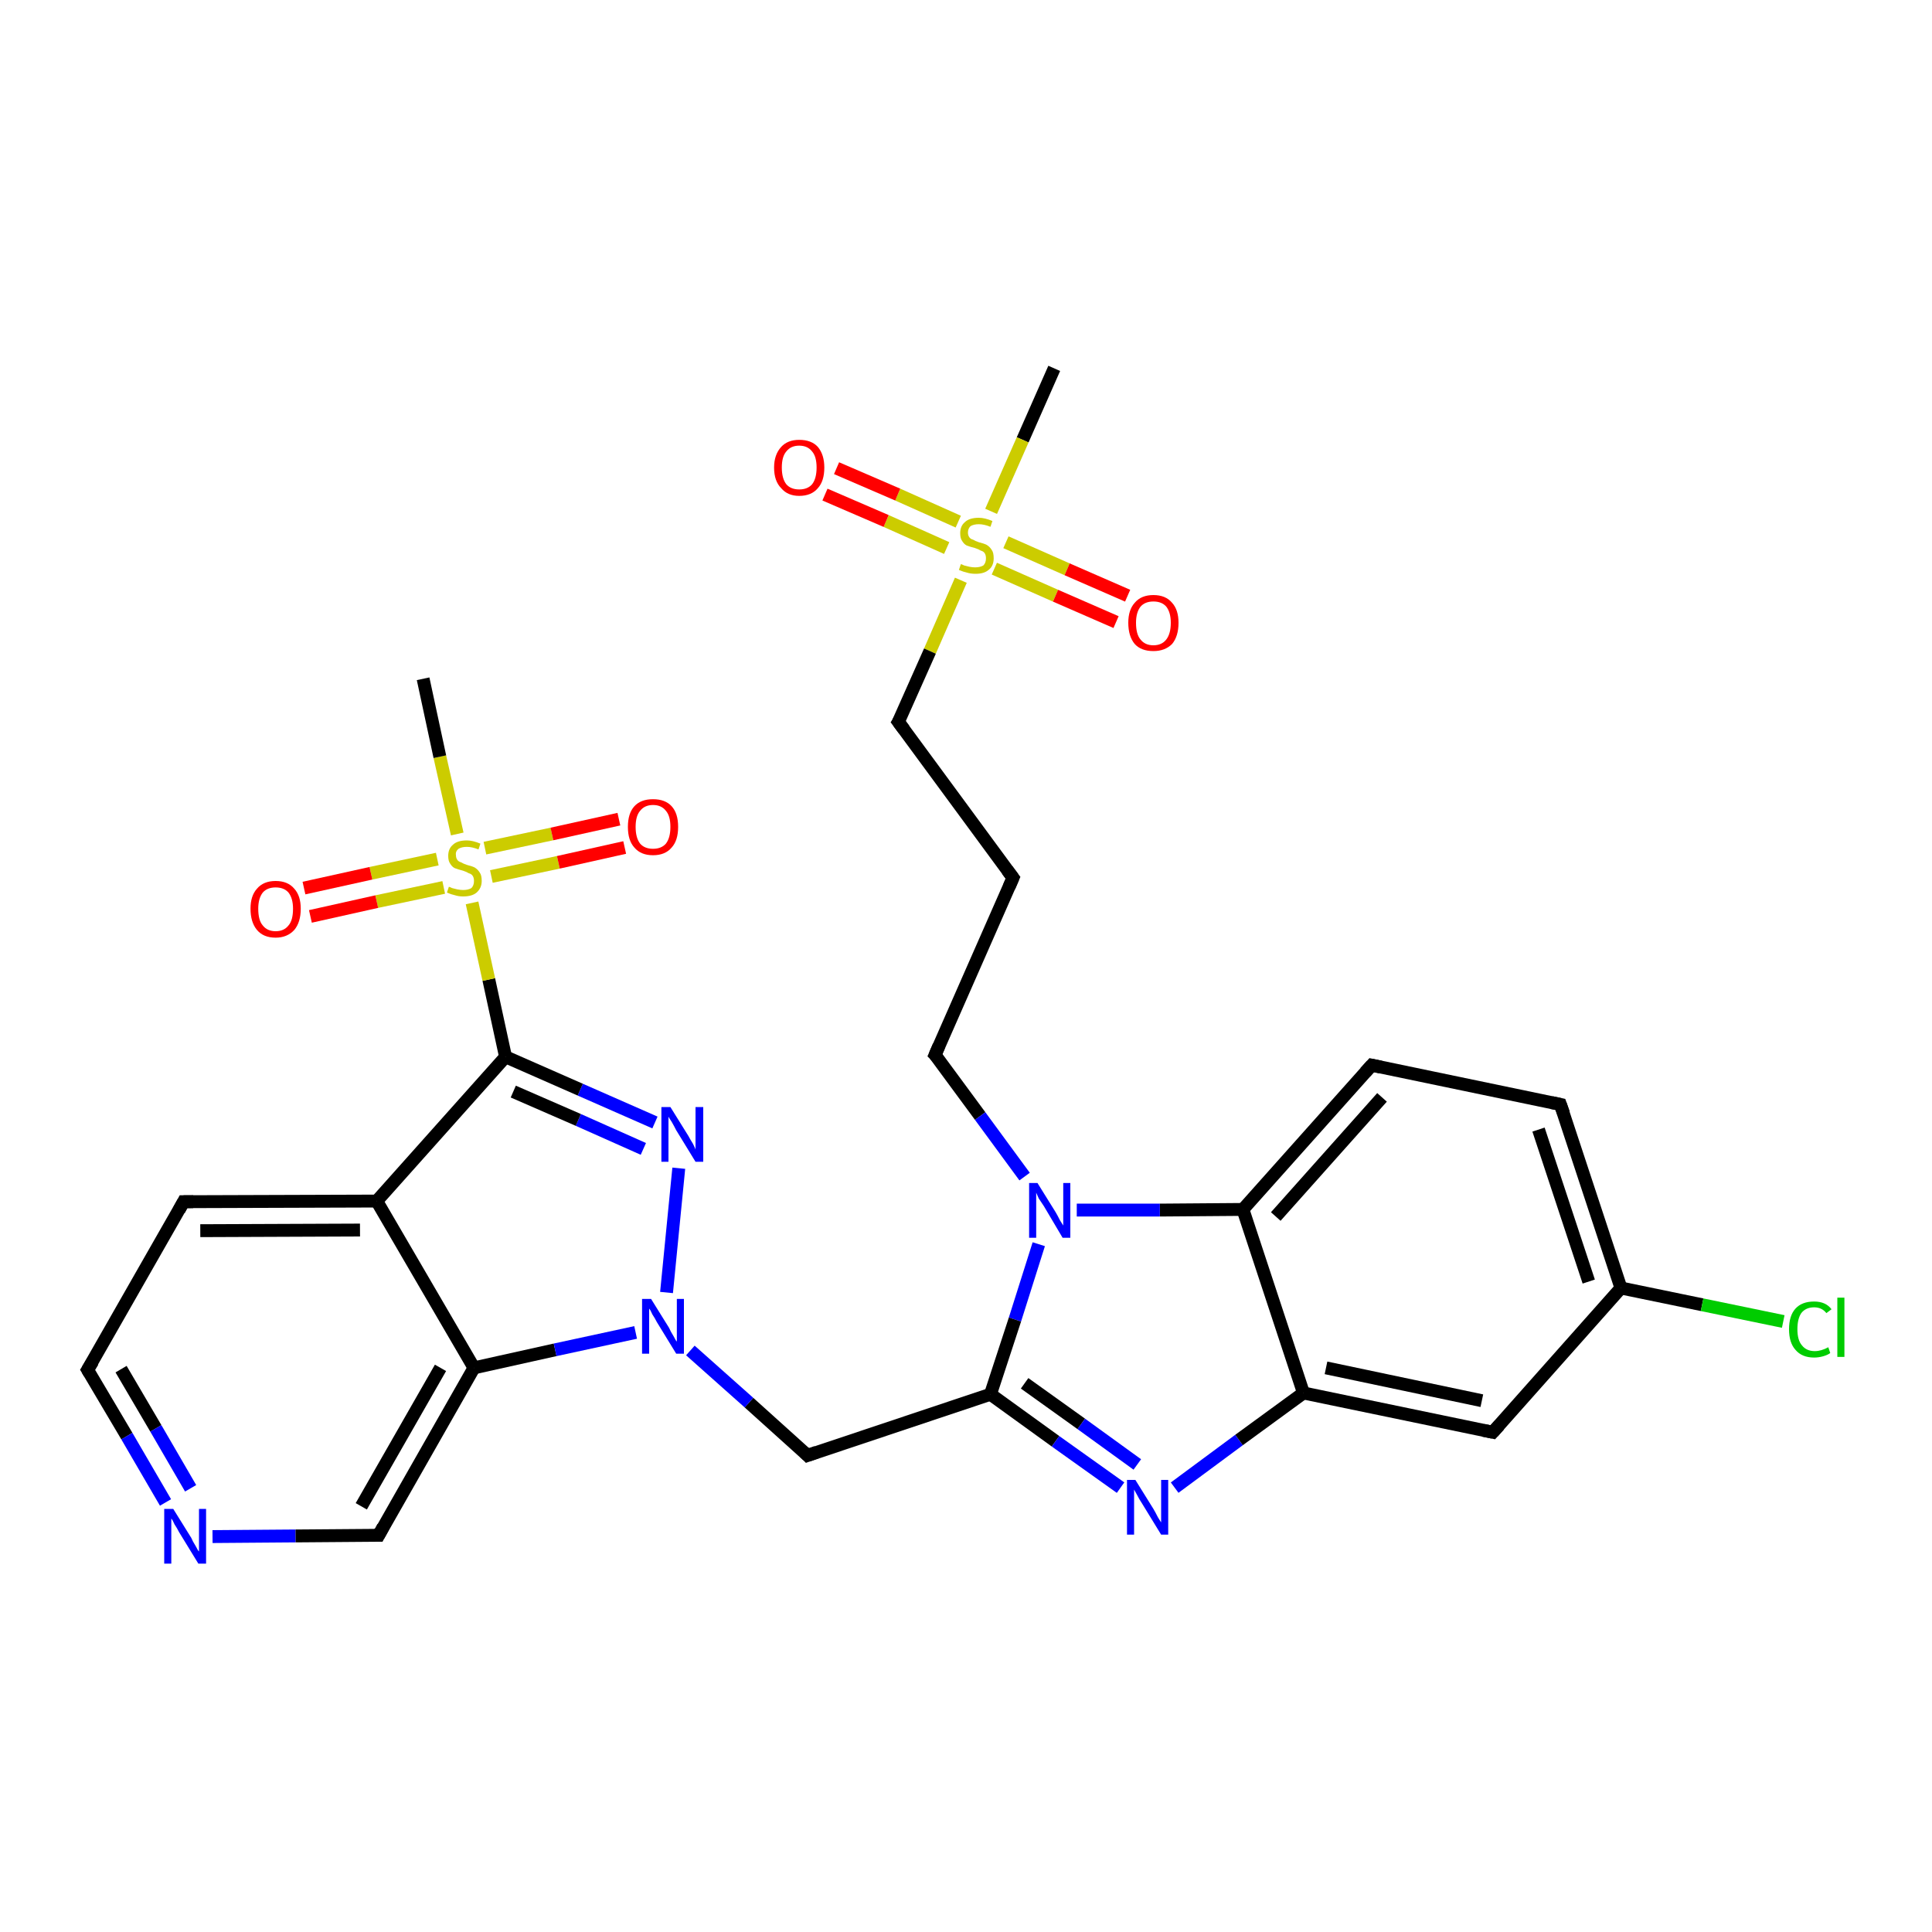 <?xml version='1.0' encoding='iso-8859-1'?>
<svg version='1.1' baseProfile='full'
              xmlns='http://www.w3.org/2000/svg'
                      xmlns:rdkit='http://www.rdkit.org/xml'
                      xmlns:xlink='http://www.w3.org/1999/xlink'
                  xml:space='preserve'
width='300px' height='300px' viewBox='0 0 300 300'>
<!-- END OF HEADER -->
<rect style='opacity:1.0;fill:#FFFFFF;stroke:none' width='300.0' height='300.0' x='0.0' y='0.0'> </rect>
<path class='bond-0 atom-0 atom-1' d='M 163.7,57.2 L 158.8,68.3' style='fill:none;fill-rule:evenodd;stroke:#000000;stroke-width:2.0px;stroke-linecap:butt;stroke-linejoin:miter;stroke-opacity:1' />
<path class='bond-0 atom-0 atom-1' d='M 158.8,68.3 L 153.9,79.4' style='fill:none;fill-rule:evenodd;stroke:#CCCC00;stroke-width:2.0px;stroke-linecap:butt;stroke-linejoin:miter;stroke-opacity:1' />
<path class='bond-1 atom-1 atom-2' d='M 154.4,88.3 L 163.9,92.5' style='fill:none;fill-rule:evenodd;stroke:#CCCC00;stroke-width:2.0px;stroke-linecap:butt;stroke-linejoin:miter;stroke-opacity:1' />
<path class='bond-1 atom-1 atom-2' d='M 163.9,92.5 L 173.3,96.6' style='fill:none;fill-rule:evenodd;stroke:#FF0000;stroke-width:2.0px;stroke-linecap:butt;stroke-linejoin:miter;stroke-opacity:1' />
<path class='bond-1 atom-1 atom-2' d='M 156.2,84.2 L 165.7,88.4' style='fill:none;fill-rule:evenodd;stroke:#CCCC00;stroke-width:2.0px;stroke-linecap:butt;stroke-linejoin:miter;stroke-opacity:1' />
<path class='bond-1 atom-1 atom-2' d='M 165.7,88.4 L 175.1,92.5' style='fill:none;fill-rule:evenodd;stroke:#FF0000;stroke-width:2.0px;stroke-linecap:butt;stroke-linejoin:miter;stroke-opacity:1' />
<path class='bond-2 atom-1 atom-3' d='M 148.8,81.0 L 139.4,76.8' style='fill:none;fill-rule:evenodd;stroke:#CCCC00;stroke-width:2.0px;stroke-linecap:butt;stroke-linejoin:miter;stroke-opacity:1' />
<path class='bond-2 atom-1 atom-3' d='M 139.4,76.8 L 129.9,72.7' style='fill:none;fill-rule:evenodd;stroke:#FF0000;stroke-width:2.0px;stroke-linecap:butt;stroke-linejoin:miter;stroke-opacity:1' />
<path class='bond-2 atom-1 atom-3' d='M 147.0,85.1 L 137.6,80.9' style='fill:none;fill-rule:evenodd;stroke:#CCCC00;stroke-width:2.0px;stroke-linecap:butt;stroke-linejoin:miter;stroke-opacity:1' />
<path class='bond-2 atom-1 atom-3' d='M 137.6,80.9 L 128.1,76.8' style='fill:none;fill-rule:evenodd;stroke:#FF0000;stroke-width:2.0px;stroke-linecap:butt;stroke-linejoin:miter;stroke-opacity:1' />
<path class='bond-3 atom-1 atom-4' d='M 149.2,90.1 L 144.4,101.1' style='fill:none;fill-rule:evenodd;stroke:#CCCC00;stroke-width:2.0px;stroke-linecap:butt;stroke-linejoin:miter;stroke-opacity:1' />
<path class='bond-3 atom-1 atom-4' d='M 144.4,101.1 L 139.5,112.1' style='fill:none;fill-rule:evenodd;stroke:#000000;stroke-width:2.0px;stroke-linecap:butt;stroke-linejoin:miter;stroke-opacity:1' />
<path class='bond-4 atom-4 atom-5' d='M 139.5,112.1 L 157.3,136.3' style='fill:none;fill-rule:evenodd;stroke:#000000;stroke-width:2.0px;stroke-linecap:butt;stroke-linejoin:miter;stroke-opacity:1' />
<path class='bond-5 atom-5 atom-6' d='M 157.3,136.3 L 145.2,163.8' style='fill:none;fill-rule:evenodd;stroke:#000000;stroke-width:2.0px;stroke-linecap:butt;stroke-linejoin:miter;stroke-opacity:1' />
<path class='bond-6 atom-6 atom-7' d='M 145.2,163.8 L 152.2,173.3' style='fill:none;fill-rule:evenodd;stroke:#000000;stroke-width:2.0px;stroke-linecap:butt;stroke-linejoin:miter;stroke-opacity:1' />
<path class='bond-6 atom-6 atom-7' d='M 152.2,173.3 L 159.1,182.7' style='fill:none;fill-rule:evenodd;stroke:#0000FF;stroke-width:2.0px;stroke-linecap:butt;stroke-linejoin:miter;stroke-opacity:1' />
<path class='bond-7 atom-7 atom-8' d='M 161.3,193.2 L 157.6,204.9' style='fill:none;fill-rule:evenodd;stroke:#0000FF;stroke-width:2.0px;stroke-linecap:butt;stroke-linejoin:miter;stroke-opacity:1' />
<path class='bond-7 atom-7 atom-8' d='M 157.6,204.9 L 153.8,216.5' style='fill:none;fill-rule:evenodd;stroke:#000000;stroke-width:2.0px;stroke-linecap:butt;stroke-linejoin:miter;stroke-opacity:1' />
<path class='bond-8 atom-8 atom-9' d='M 153.8,216.5 L 125.4,226.0' style='fill:none;fill-rule:evenodd;stroke:#000000;stroke-width:2.0px;stroke-linecap:butt;stroke-linejoin:miter;stroke-opacity:1' />
<path class='bond-9 atom-9 atom-10' d='M 125.4,226.0 L 116.3,217.8' style='fill:none;fill-rule:evenodd;stroke:#000000;stroke-width:2.0px;stroke-linecap:butt;stroke-linejoin:miter;stroke-opacity:1' />
<path class='bond-9 atom-9 atom-10' d='M 116.3,217.8 L 107.2,209.7' style='fill:none;fill-rule:evenodd;stroke:#0000FF;stroke-width:2.0px;stroke-linecap:butt;stroke-linejoin:miter;stroke-opacity:1' />
<path class='bond-10 atom-10 atom-11' d='M 103.5,200.7 L 105.4,181.4' style='fill:none;fill-rule:evenodd;stroke:#0000FF;stroke-width:2.0px;stroke-linecap:butt;stroke-linejoin:miter;stroke-opacity:1' />
<path class='bond-11 atom-11 atom-12' d='M 101.7,174.3 L 90.1,169.2' style='fill:none;fill-rule:evenodd;stroke:#0000FF;stroke-width:2.0px;stroke-linecap:butt;stroke-linejoin:miter;stroke-opacity:1' />
<path class='bond-11 atom-11 atom-12' d='M 90.1,169.2 L 78.5,164.1' style='fill:none;fill-rule:evenodd;stroke:#000000;stroke-width:2.0px;stroke-linecap:butt;stroke-linejoin:miter;stroke-opacity:1' />
<path class='bond-11 atom-11 atom-12' d='M 99.9,178.4 L 89.8,173.9' style='fill:none;fill-rule:evenodd;stroke:#0000FF;stroke-width:2.0px;stroke-linecap:butt;stroke-linejoin:miter;stroke-opacity:1' />
<path class='bond-11 atom-11 atom-12' d='M 89.8,173.9 L 79.7,169.5' style='fill:none;fill-rule:evenodd;stroke:#000000;stroke-width:2.0px;stroke-linecap:butt;stroke-linejoin:miter;stroke-opacity:1' />
<path class='bond-12 atom-12 atom-13' d='M 78.5,164.1 L 58.5,186.5' style='fill:none;fill-rule:evenodd;stroke:#000000;stroke-width:2.0px;stroke-linecap:butt;stroke-linejoin:miter;stroke-opacity:1' />
<path class='bond-13 atom-13 atom-14' d='M 58.5,186.5 L 28.5,186.6' style='fill:none;fill-rule:evenodd;stroke:#000000;stroke-width:2.0px;stroke-linecap:butt;stroke-linejoin:miter;stroke-opacity:1' />
<path class='bond-13 atom-13 atom-14' d='M 55.9,191.0 L 31.1,191.1' style='fill:none;fill-rule:evenodd;stroke:#000000;stroke-width:2.0px;stroke-linecap:butt;stroke-linejoin:miter;stroke-opacity:1' />
<path class='bond-14 atom-14 atom-15' d='M 28.5,186.6 L 13.6,212.7' style='fill:none;fill-rule:evenodd;stroke:#000000;stroke-width:2.0px;stroke-linecap:butt;stroke-linejoin:miter;stroke-opacity:1' />
<path class='bond-15 atom-15 atom-16' d='M 13.6,212.7 L 19.7,223.0' style='fill:none;fill-rule:evenodd;stroke:#000000;stroke-width:2.0px;stroke-linecap:butt;stroke-linejoin:miter;stroke-opacity:1' />
<path class='bond-15 atom-15 atom-16' d='M 19.7,223.0 L 25.7,233.3' style='fill:none;fill-rule:evenodd;stroke:#0000FF;stroke-width:2.0px;stroke-linecap:butt;stroke-linejoin:miter;stroke-opacity:1' />
<path class='bond-15 atom-15 atom-16' d='M 18.8,212.6 L 24.2,221.8' style='fill:none;fill-rule:evenodd;stroke:#000000;stroke-width:2.0px;stroke-linecap:butt;stroke-linejoin:miter;stroke-opacity:1' />
<path class='bond-15 atom-15 atom-16' d='M 24.2,221.8 L 29.6,231.1' style='fill:none;fill-rule:evenodd;stroke:#0000FF;stroke-width:2.0px;stroke-linecap:butt;stroke-linejoin:miter;stroke-opacity:1' />
<path class='bond-16 atom-16 atom-17' d='M 33.0,238.6 L 45.9,238.5' style='fill:none;fill-rule:evenodd;stroke:#0000FF;stroke-width:2.0px;stroke-linecap:butt;stroke-linejoin:miter;stroke-opacity:1' />
<path class='bond-16 atom-16 atom-17' d='M 45.9,238.5 L 58.8,238.4' style='fill:none;fill-rule:evenodd;stroke:#000000;stroke-width:2.0px;stroke-linecap:butt;stroke-linejoin:miter;stroke-opacity:1' />
<path class='bond-17 atom-17 atom-18' d='M 58.8,238.4 L 73.6,212.4' style='fill:none;fill-rule:evenodd;stroke:#000000;stroke-width:2.0px;stroke-linecap:butt;stroke-linejoin:miter;stroke-opacity:1' />
<path class='bond-17 atom-17 atom-18' d='M 56.1,233.9 L 68.4,212.4' style='fill:none;fill-rule:evenodd;stroke:#000000;stroke-width:2.0px;stroke-linecap:butt;stroke-linejoin:miter;stroke-opacity:1' />
<path class='bond-18 atom-12 atom-19' d='M 78.5,164.1 L 75.9,152.1' style='fill:none;fill-rule:evenodd;stroke:#000000;stroke-width:2.0px;stroke-linecap:butt;stroke-linejoin:miter;stroke-opacity:1' />
<path class='bond-18 atom-12 atom-19' d='M 75.9,152.1 L 73.3,140.2' style='fill:none;fill-rule:evenodd;stroke:#CCCC00;stroke-width:2.0px;stroke-linecap:butt;stroke-linejoin:miter;stroke-opacity:1' />
<path class='bond-19 atom-19 atom-20' d='M 71.0,129.5 L 68.3,117.5' style='fill:none;fill-rule:evenodd;stroke:#CCCC00;stroke-width:2.0px;stroke-linecap:butt;stroke-linejoin:miter;stroke-opacity:1' />
<path class='bond-19 atom-19 atom-20' d='M 68.3,117.5 L 65.7,105.4' style='fill:none;fill-rule:evenodd;stroke:#000000;stroke-width:2.0px;stroke-linecap:butt;stroke-linejoin:miter;stroke-opacity:1' />
<path class='bond-20 atom-19 atom-21' d='M 67.9,133.4 L 57.6,135.6' style='fill:none;fill-rule:evenodd;stroke:#CCCC00;stroke-width:2.0px;stroke-linecap:butt;stroke-linejoin:miter;stroke-opacity:1' />
<path class='bond-20 atom-19 atom-21' d='M 57.6,135.6 L 47.2,137.9' style='fill:none;fill-rule:evenodd;stroke:#FF0000;stroke-width:2.0px;stroke-linecap:butt;stroke-linejoin:miter;stroke-opacity:1' />
<path class='bond-20 atom-19 atom-21' d='M 68.9,137.8 L 58.5,140.0' style='fill:none;fill-rule:evenodd;stroke:#CCCC00;stroke-width:2.0px;stroke-linecap:butt;stroke-linejoin:miter;stroke-opacity:1' />
<path class='bond-20 atom-19 atom-21' d='M 58.5,140.0 L 48.2,142.3' style='fill:none;fill-rule:evenodd;stroke:#FF0000;stroke-width:2.0px;stroke-linecap:butt;stroke-linejoin:miter;stroke-opacity:1' />
<path class='bond-21 atom-19 atom-22' d='M 76.3,136.1 L 86.7,133.9' style='fill:none;fill-rule:evenodd;stroke:#CCCC00;stroke-width:2.0px;stroke-linecap:butt;stroke-linejoin:miter;stroke-opacity:1' />
<path class='bond-21 atom-19 atom-22' d='M 86.7,133.9 L 97.0,131.6' style='fill:none;fill-rule:evenodd;stroke:#FF0000;stroke-width:2.0px;stroke-linecap:butt;stroke-linejoin:miter;stroke-opacity:1' />
<path class='bond-21 atom-19 atom-22' d='M 75.3,131.7 L 85.7,129.5' style='fill:none;fill-rule:evenodd;stroke:#CCCC00;stroke-width:2.0px;stroke-linecap:butt;stroke-linejoin:miter;stroke-opacity:1' />
<path class='bond-21 atom-19 atom-22' d='M 85.7,129.5 L 96.1,127.2' style='fill:none;fill-rule:evenodd;stroke:#FF0000;stroke-width:2.0px;stroke-linecap:butt;stroke-linejoin:miter;stroke-opacity:1' />
<path class='bond-22 atom-8 atom-23' d='M 153.8,216.5 L 163.9,223.8' style='fill:none;fill-rule:evenodd;stroke:#000000;stroke-width:2.0px;stroke-linecap:butt;stroke-linejoin:miter;stroke-opacity:1' />
<path class='bond-22 atom-8 atom-23' d='M 163.9,223.8 L 174.0,231.0' style='fill:none;fill-rule:evenodd;stroke:#0000FF;stroke-width:2.0px;stroke-linecap:butt;stroke-linejoin:miter;stroke-opacity:1' />
<path class='bond-22 atom-8 atom-23' d='M 159.1,214.8 L 167.9,221.1' style='fill:none;fill-rule:evenodd;stroke:#000000;stroke-width:2.0px;stroke-linecap:butt;stroke-linejoin:miter;stroke-opacity:1' />
<path class='bond-22 atom-8 atom-23' d='M 167.9,221.1 L 176.6,227.4' style='fill:none;fill-rule:evenodd;stroke:#0000FF;stroke-width:2.0px;stroke-linecap:butt;stroke-linejoin:miter;stroke-opacity:1' />
<path class='bond-23 atom-23 atom-24' d='M 182.4,231.0 L 192.4,223.6' style='fill:none;fill-rule:evenodd;stroke:#0000FF;stroke-width:2.0px;stroke-linecap:butt;stroke-linejoin:miter;stroke-opacity:1' />
<path class='bond-23 atom-23 atom-24' d='M 192.4,223.6 L 202.4,216.3' style='fill:none;fill-rule:evenodd;stroke:#000000;stroke-width:2.0px;stroke-linecap:butt;stroke-linejoin:miter;stroke-opacity:1' />
<path class='bond-24 atom-24 atom-25' d='M 202.4,216.3 L 231.8,222.4' style='fill:none;fill-rule:evenodd;stroke:#000000;stroke-width:2.0px;stroke-linecap:butt;stroke-linejoin:miter;stroke-opacity:1' />
<path class='bond-24 atom-24 atom-25' d='M 205.9,212.4 L 230.1,217.5' style='fill:none;fill-rule:evenodd;stroke:#000000;stroke-width:2.0px;stroke-linecap:butt;stroke-linejoin:miter;stroke-opacity:1' />
<path class='bond-25 atom-25 atom-26' d='M 231.8,222.4 L 251.7,200.0' style='fill:none;fill-rule:evenodd;stroke:#000000;stroke-width:2.0px;stroke-linecap:butt;stroke-linejoin:miter;stroke-opacity:1' />
<path class='bond-26 atom-26 atom-27' d='M 251.7,200.0 L 264.3,202.6' style='fill:none;fill-rule:evenodd;stroke:#000000;stroke-width:2.0px;stroke-linecap:butt;stroke-linejoin:miter;stroke-opacity:1' />
<path class='bond-26 atom-26 atom-27' d='M 264.3,202.6 L 276.9,205.2' style='fill:none;fill-rule:evenodd;stroke:#00CC00;stroke-width:2.0px;stroke-linecap:butt;stroke-linejoin:miter;stroke-opacity:1' />
<path class='bond-27 atom-26 atom-28' d='M 251.7,200.0 L 242.3,171.5' style='fill:none;fill-rule:evenodd;stroke:#000000;stroke-width:2.0px;stroke-linecap:butt;stroke-linejoin:miter;stroke-opacity:1' />
<path class='bond-27 atom-26 atom-28' d='M 246.7,199.0 L 238.9,175.4' style='fill:none;fill-rule:evenodd;stroke:#000000;stroke-width:2.0px;stroke-linecap:butt;stroke-linejoin:miter;stroke-opacity:1' />
<path class='bond-28 atom-28 atom-29' d='M 242.3,171.5 L 213.0,165.4' style='fill:none;fill-rule:evenodd;stroke:#000000;stroke-width:2.0px;stroke-linecap:butt;stroke-linejoin:miter;stroke-opacity:1' />
<path class='bond-29 atom-29 atom-30' d='M 213.0,165.4 L 193.0,187.8' style='fill:none;fill-rule:evenodd;stroke:#000000;stroke-width:2.0px;stroke-linecap:butt;stroke-linejoin:miter;stroke-opacity:1' />
<path class='bond-29 atom-29 atom-30' d='M 214.6,170.4 L 198.1,188.9' style='fill:none;fill-rule:evenodd;stroke:#000000;stroke-width:2.0px;stroke-linecap:butt;stroke-linejoin:miter;stroke-opacity:1' />
<path class='bond-30 atom-30 atom-7' d='M 193.0,187.8 L 180.1,187.9' style='fill:none;fill-rule:evenodd;stroke:#000000;stroke-width:2.0px;stroke-linecap:butt;stroke-linejoin:miter;stroke-opacity:1' />
<path class='bond-30 atom-30 atom-7' d='M 180.1,187.9 L 167.2,187.9' style='fill:none;fill-rule:evenodd;stroke:#0000FF;stroke-width:2.0px;stroke-linecap:butt;stroke-linejoin:miter;stroke-opacity:1' />
<path class='bond-31 atom-18 atom-10' d='M 73.6,212.4 L 86.2,209.6' style='fill:none;fill-rule:evenodd;stroke:#000000;stroke-width:2.0px;stroke-linecap:butt;stroke-linejoin:miter;stroke-opacity:1' />
<path class='bond-31 atom-18 atom-10' d='M 86.2,209.6 L 98.7,206.9' style='fill:none;fill-rule:evenodd;stroke:#0000FF;stroke-width:2.0px;stroke-linecap:butt;stroke-linejoin:miter;stroke-opacity:1' />
<path class='bond-32 atom-30 atom-24' d='M 193.0,187.8 L 202.4,216.3' style='fill:none;fill-rule:evenodd;stroke:#000000;stroke-width:2.0px;stroke-linecap:butt;stroke-linejoin:miter;stroke-opacity:1' />
<path class='bond-33 atom-18 atom-13' d='M 73.6,212.4 L 58.5,186.5' style='fill:none;fill-rule:evenodd;stroke:#000000;stroke-width:2.0px;stroke-linecap:butt;stroke-linejoin:miter;stroke-opacity:1' />
<path d='M 139.8,111.6 L 139.5,112.1 L 140.4,113.3' style='fill:none;stroke:#000000;stroke-width:2.0px;stroke-linecap:butt;stroke-linejoin:miter;stroke-opacity:1;' />
<path d='M 156.4,135.1 L 157.3,136.3 L 156.7,137.7' style='fill:none;stroke:#000000;stroke-width:2.0px;stroke-linecap:butt;stroke-linejoin:miter;stroke-opacity:1;' />
<path d='M 145.8,162.4 L 145.2,163.8 L 145.6,164.2' style='fill:none;stroke:#000000;stroke-width:2.0px;stroke-linecap:butt;stroke-linejoin:miter;stroke-opacity:1;' />
<path d='M 126.8,225.5 L 125.4,226.0 L 124.9,225.5' style='fill:none;stroke:#000000;stroke-width:2.0px;stroke-linecap:butt;stroke-linejoin:miter;stroke-opacity:1;' />
<path d='M 30.0,186.6 L 28.5,186.6 L 27.8,187.9' style='fill:none;stroke:#000000;stroke-width:2.0px;stroke-linecap:butt;stroke-linejoin:miter;stroke-opacity:1;' />
<path d='M 14.4,211.4 L 13.6,212.7 L 13.9,213.2' style='fill:none;stroke:#000000;stroke-width:2.0px;stroke-linecap:butt;stroke-linejoin:miter;stroke-opacity:1;' />
<path d='M 58.1,238.4 L 58.8,238.4 L 59.5,237.1' style='fill:none;stroke:#000000;stroke-width:2.0px;stroke-linecap:butt;stroke-linejoin:miter;stroke-opacity:1;' />
<path d='M 230.3,222.1 L 231.8,222.4 L 232.8,221.3' style='fill:none;stroke:#000000;stroke-width:2.0px;stroke-linecap:butt;stroke-linejoin:miter;stroke-opacity:1;' />
<path d='M 242.8,172.9 L 242.3,171.5 L 240.9,171.2' style='fill:none;stroke:#000000;stroke-width:2.0px;stroke-linecap:butt;stroke-linejoin:miter;stroke-opacity:1;' />
<path d='M 214.4,165.7 L 213.0,165.4 L 212.0,166.5' style='fill:none;stroke:#000000;stroke-width:2.0px;stroke-linecap:butt;stroke-linejoin:miter;stroke-opacity:1;' />
<path class='atom-1' d='M 149.2 87.6
Q 149.3 87.6, 149.7 87.8
Q 150.1 87.9, 150.5 88.0
Q 151.0 88.1, 151.4 88.1
Q 152.2 88.1, 152.7 87.8
Q 153.1 87.4, 153.1 86.7
Q 153.1 86.2, 152.9 85.9
Q 152.7 85.6, 152.3 85.5
Q 152.0 85.3, 151.4 85.1
Q 150.6 84.9, 150.1 84.7
Q 149.7 84.5, 149.4 84.0
Q 149.1 83.6, 149.1 82.8
Q 149.1 81.7, 149.8 81.1
Q 150.5 80.4, 152.0 80.4
Q 152.9 80.4, 154.1 80.9
L 153.8 81.8
Q 152.8 81.4, 152.0 81.4
Q 151.2 81.4, 150.7 81.7
Q 150.3 82.1, 150.3 82.7
Q 150.3 83.1, 150.5 83.4
Q 150.7 83.7, 151.1 83.8
Q 151.4 84.0, 152.0 84.2
Q 152.8 84.4, 153.2 84.6
Q 153.7 84.9, 154.0 85.4
Q 154.3 85.8, 154.3 86.7
Q 154.3 87.9, 153.5 88.5
Q 152.8 89.1, 151.5 89.1
Q 150.7 89.1, 150.1 88.9
Q 149.6 88.8, 148.9 88.5
L 149.2 87.6
' fill='#CCCC00'/>
<path class='atom-2' d='M 175.2 96.7
Q 175.2 94.7, 176.2 93.6
Q 177.2 92.4, 179.1 92.4
Q 181.0 92.4, 182.0 93.6
Q 183.0 94.7, 183.0 96.7
Q 183.0 98.8, 182.0 100.0
Q 180.9 101.1, 179.1 101.1
Q 177.2 101.1, 176.2 100.0
Q 175.2 98.8, 175.2 96.7
M 179.1 100.2
Q 180.4 100.2, 181.1 99.3
Q 181.8 98.4, 181.8 96.7
Q 181.8 95.1, 181.1 94.2
Q 180.4 93.4, 179.1 93.4
Q 177.8 93.4, 177.1 94.2
Q 176.4 95.1, 176.4 96.7
Q 176.4 98.5, 177.1 99.3
Q 177.8 100.2, 179.1 100.2
' fill='#FF0000'/>
<path class='atom-3' d='M 120.2 72.6
Q 120.2 70.6, 121.3 69.4
Q 122.3 68.3, 124.1 68.3
Q 126.0 68.3, 127.0 69.4
Q 128.0 70.6, 128.0 72.6
Q 128.0 74.7, 127.0 75.8
Q 126.0 77.0, 124.1 77.0
Q 122.3 77.0, 121.3 75.8
Q 120.2 74.7, 120.2 72.6
M 124.1 76.0
Q 125.4 76.0, 126.1 75.2
Q 126.8 74.3, 126.8 72.6
Q 126.8 70.9, 126.1 70.1
Q 125.4 69.2, 124.1 69.2
Q 122.8 69.2, 122.1 70.1
Q 121.4 70.9, 121.4 72.6
Q 121.4 74.3, 122.1 75.2
Q 122.8 76.0, 124.1 76.0
' fill='#FF0000'/>
<path class='atom-7' d='M 161.1 183.7
L 163.9 188.2
Q 164.2 188.7, 164.6 189.5
Q 165.1 190.3, 165.1 190.3
L 165.1 183.7
L 166.2 183.7
L 166.2 192.2
L 165.0 192.2
L 162.1 187.3
Q 161.7 186.7, 161.3 186.1
Q 161.0 185.4, 160.9 185.2
L 160.9 192.2
L 159.8 192.2
L 159.8 183.7
L 161.1 183.7
' fill='#0000FF'/>
<path class='atom-10' d='M 101.1 201.7
L 103.9 206.2
Q 104.1 206.7, 104.6 207.5
Q 105.0 208.3, 105.1 208.3
L 105.1 201.7
L 106.2 201.7
L 106.2 210.2
L 105.0 210.2
L 102.0 205.3
Q 101.7 204.7, 101.3 204.1
Q 101.0 203.4, 100.8 203.2
L 100.8 210.2
L 99.7 210.2
L 99.7 201.7
L 101.1 201.7
' fill='#0000FF'/>
<path class='atom-11' d='M 104.1 171.9
L 106.9 176.4
Q 107.1 176.8, 107.6 177.6
Q 108.0 178.4, 108.0 178.5
L 108.0 171.9
L 109.2 171.9
L 109.2 180.4
L 108.0 180.4
L 105.0 175.5
Q 104.7 174.9, 104.3 174.2
Q 103.9 173.6, 103.8 173.4
L 103.8 180.4
L 102.7 180.4
L 102.7 171.9
L 104.1 171.9
' fill='#0000FF'/>
<path class='atom-16' d='M 26.9 234.3
L 29.7 238.8
Q 29.9 239.3, 30.4 240.1
Q 30.8 240.9, 30.9 240.9
L 30.9 234.3
L 32.0 234.3
L 32.0 242.8
L 30.8 242.8
L 27.8 237.9
Q 27.5 237.3, 27.1 236.7
Q 26.8 236.0, 26.6 235.8
L 26.6 242.8
L 25.5 242.8
L 25.5 234.3
L 26.9 234.3
' fill='#0000FF'/>
<path class='atom-19' d='M 69.7 137.7
Q 69.8 137.7, 70.2 137.9
Q 70.6 138.0, 71.0 138.1
Q 71.5 138.2, 71.9 138.2
Q 72.7 138.2, 73.2 137.9
Q 73.6 137.5, 73.6 136.8
Q 73.6 136.3, 73.4 136.0
Q 73.2 135.7, 72.8 135.6
Q 72.5 135.4, 71.9 135.2
Q 71.1 135.0, 70.6 134.8
Q 70.2 134.6, 69.9 134.1
Q 69.6 133.7, 69.6 132.9
Q 69.6 131.8, 70.3 131.2
Q 71.0 130.5, 72.5 130.5
Q 73.4 130.5, 74.6 131.0
L 74.3 131.9
Q 73.3 131.5, 72.5 131.5
Q 71.7 131.5, 71.2 131.8
Q 70.7 132.2, 70.8 132.8
Q 70.8 133.2, 71.0 133.5
Q 71.2 133.8, 71.6 133.9
Q 71.9 134.1, 72.5 134.3
Q 73.3 134.5, 73.7 134.7
Q 74.2 135.0, 74.5 135.5
Q 74.8 135.9, 74.8 136.8
Q 74.8 137.9, 74.0 138.6
Q 73.3 139.2, 71.9 139.2
Q 71.2 139.2, 70.6 139.0
Q 70.1 138.9, 69.4 138.6
L 69.7 137.7
' fill='#CCCC00'/>
<path class='atom-21' d='M 38.9 141.1
Q 38.9 139.1, 39.9 138.0
Q 40.9 136.8, 42.8 136.8
Q 44.7 136.8, 45.7 138.0
Q 46.7 139.1, 46.7 141.1
Q 46.7 143.2, 45.7 144.4
Q 44.6 145.6, 42.8 145.6
Q 40.9 145.6, 39.9 144.4
Q 38.9 143.2, 38.9 141.1
M 42.8 144.6
Q 44.1 144.6, 44.8 143.7
Q 45.5 142.9, 45.5 141.1
Q 45.5 139.5, 44.8 138.6
Q 44.1 137.8, 42.8 137.8
Q 41.5 137.8, 40.8 138.6
Q 40.1 139.5, 40.1 141.1
Q 40.1 142.9, 40.8 143.7
Q 41.5 144.6, 42.8 144.6
' fill='#FF0000'/>
<path class='atom-22' d='M 97.5 128.4
Q 97.5 126.3, 98.5 125.2
Q 99.5 124.1, 101.4 124.1
Q 103.3 124.1, 104.3 125.2
Q 105.3 126.3, 105.3 128.4
Q 105.3 130.5, 104.3 131.6
Q 103.3 132.8, 101.4 132.8
Q 99.5 132.8, 98.5 131.6
Q 97.5 130.5, 97.5 128.4
M 101.4 131.8
Q 102.7 131.8, 103.4 131.0
Q 104.1 130.1, 104.1 128.4
Q 104.1 126.7, 103.4 125.9
Q 102.7 125.0, 101.4 125.0
Q 100.1 125.0, 99.4 125.9
Q 98.7 126.7, 98.7 128.4
Q 98.7 130.1, 99.4 131.0
Q 100.1 131.8, 101.4 131.8
' fill='#FF0000'/>
<path class='atom-23' d='M 176.3 229.8
L 179.1 234.3
Q 179.4 234.8, 179.8 235.6
Q 180.3 236.4, 180.3 236.4
L 180.3 229.8
L 181.4 229.8
L 181.4 238.3
L 180.3 238.3
L 177.3 233.4
Q 176.9 232.8, 176.6 232.2
Q 176.2 231.5, 176.1 231.3
L 176.1 238.3
L 175.0 238.3
L 175.0 229.8
L 176.3 229.8
' fill='#0000FF'/>
<path class='atom-27' d='M 277.8 206.4
Q 277.8 204.3, 278.8 203.2
Q 279.8 202.1, 281.7 202.1
Q 283.5 202.1, 284.4 203.3
L 283.6 203.9
Q 282.9 203.0, 281.7 203.0
Q 280.4 203.0, 279.7 203.9
Q 279.1 204.8, 279.1 206.4
Q 279.1 208.1, 279.8 208.9
Q 280.5 209.8, 281.8 209.8
Q 282.8 209.8, 283.9 209.2
L 284.2 210.1
Q 283.8 210.4, 283.1 210.6
Q 282.4 210.8, 281.7 210.8
Q 279.8 210.8, 278.8 209.6
Q 277.8 208.5, 277.8 206.4
' fill='#00CC00'/>
<path class='atom-27' d='M 285.3 201.5
L 286.4 201.5
L 286.4 210.7
L 285.3 210.7
L 285.3 201.5
' fill='#00CC00'/>
</svg>
